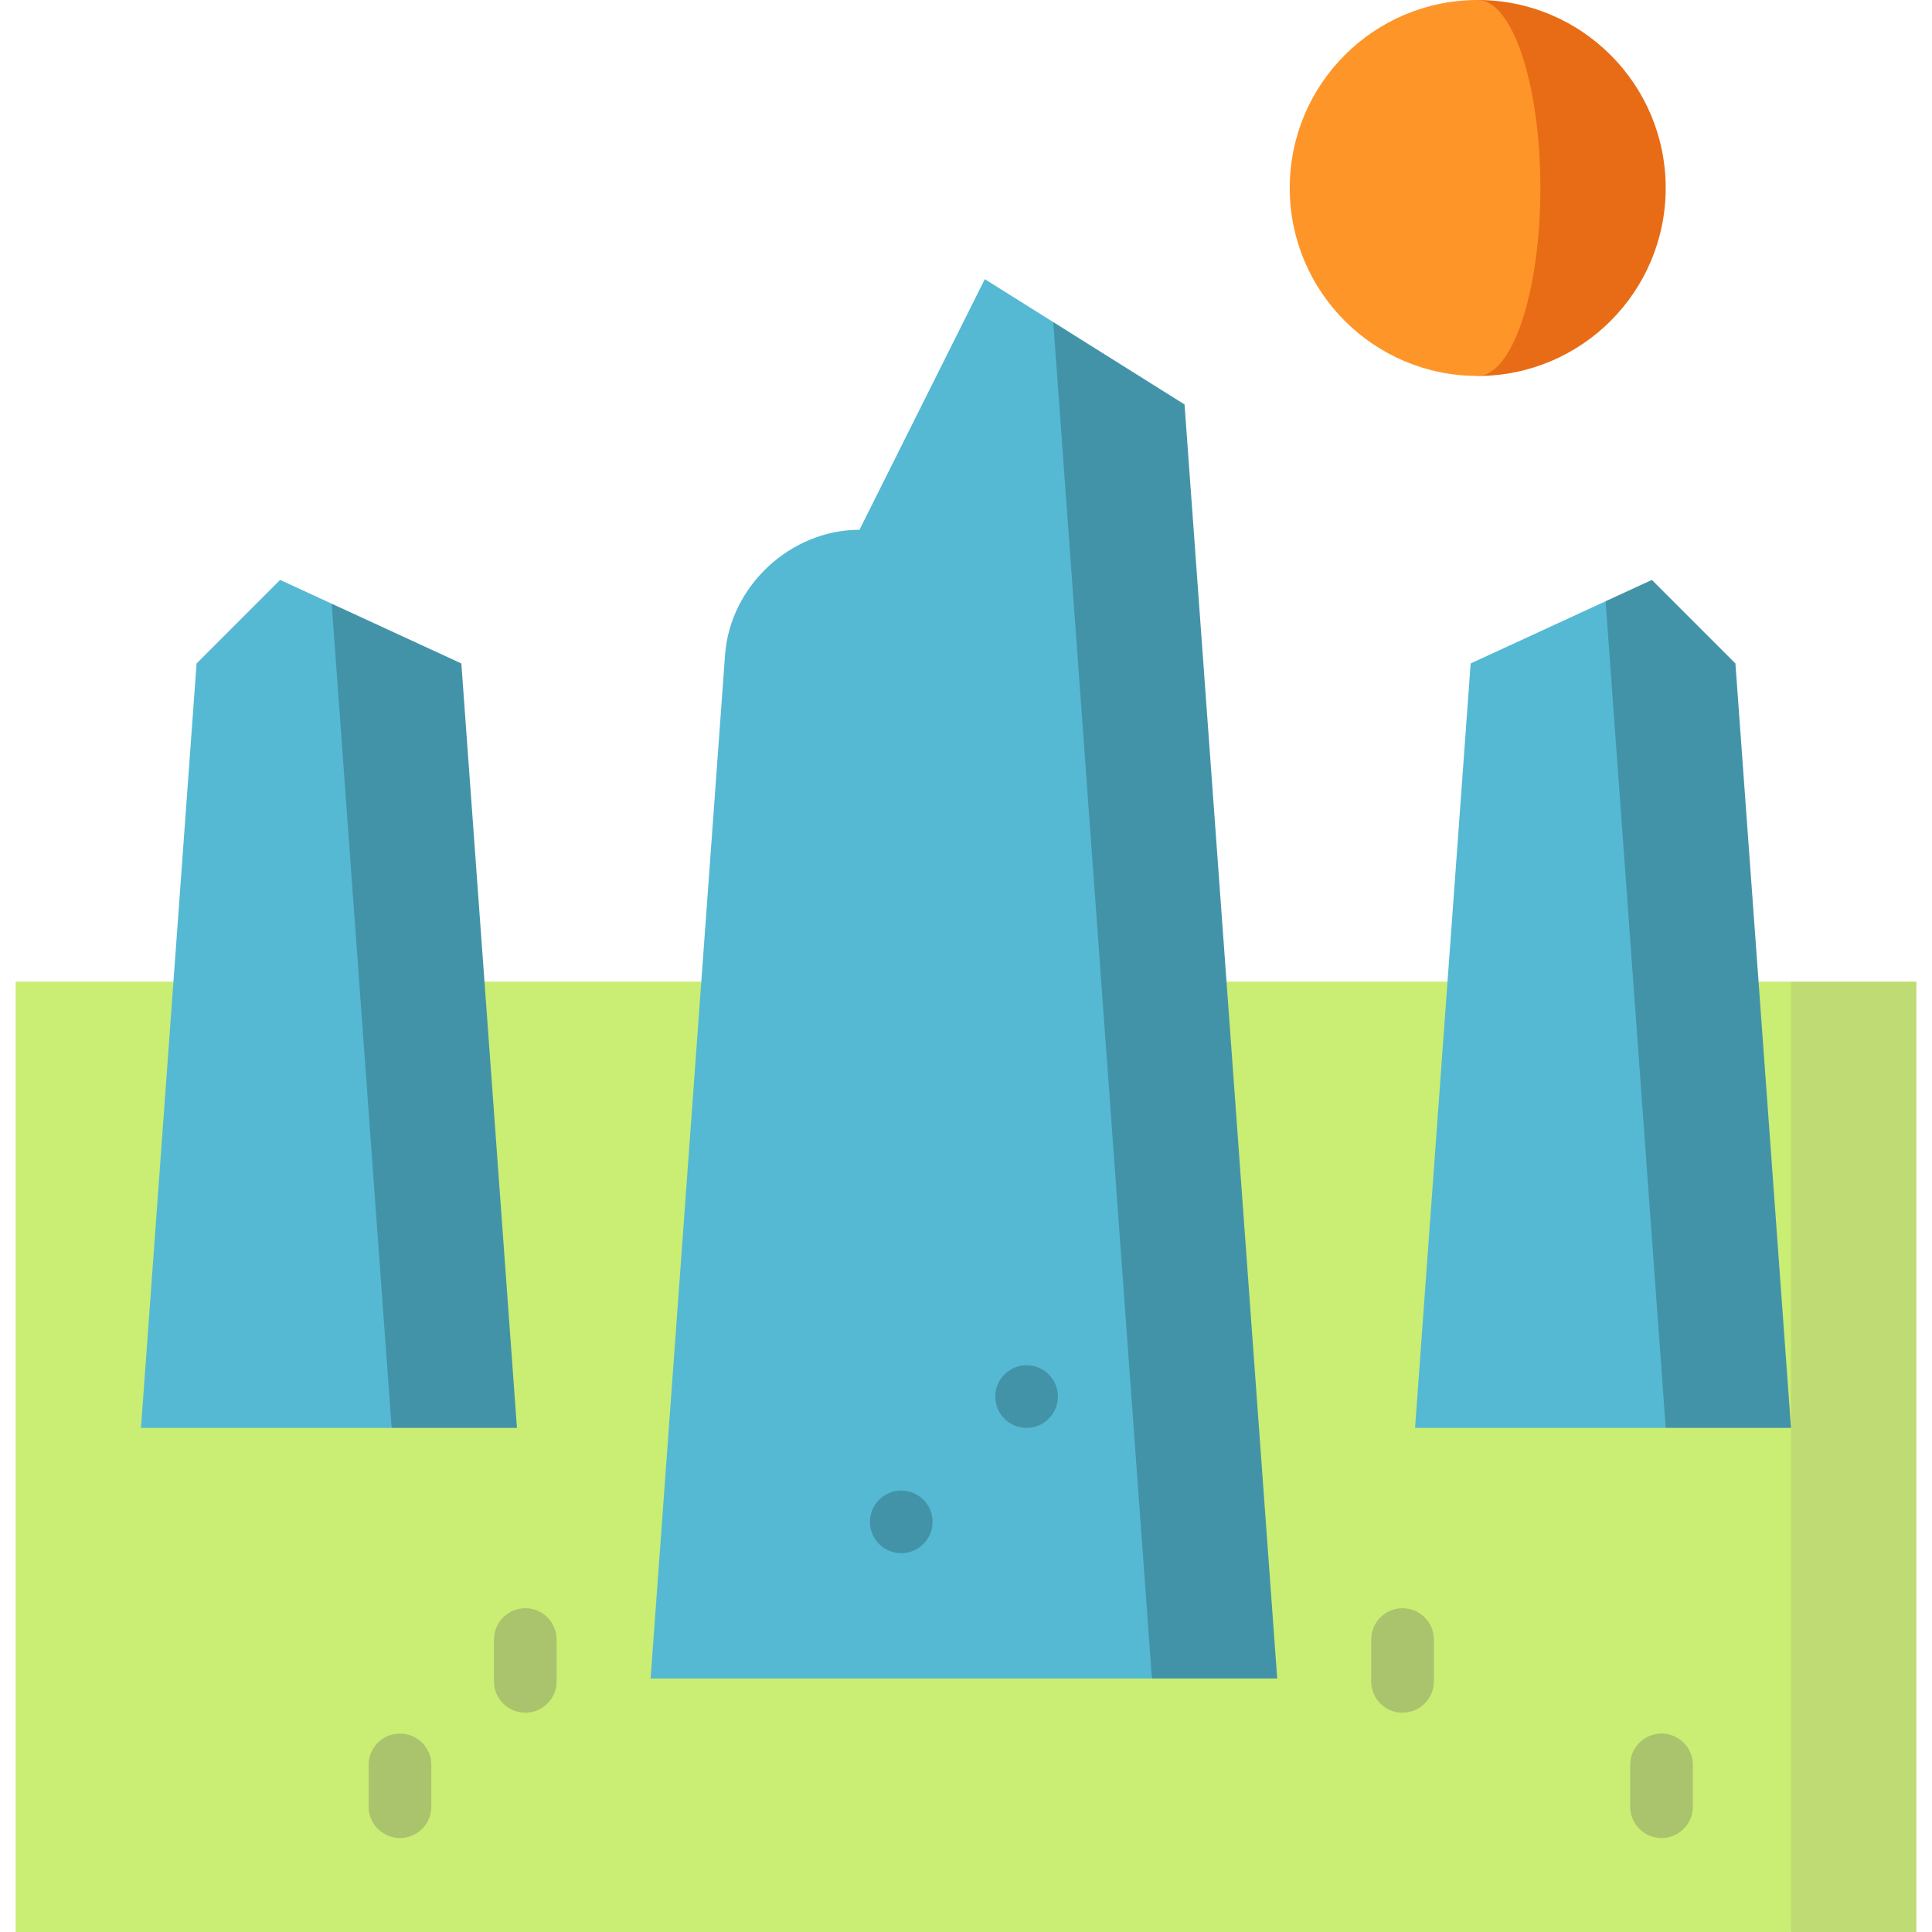<?xml version="1.0" encoding="iso-8859-1"?>
<!-- Uploaded to: SVG Repo, www.svgrepo.com, Generator: SVG Repo Mixer Tools -->
<svg version="1.1" id="Layer_1" xmlns="http://www.w3.org/2000/svg" xmlns:xlink="http://www.w3.org/1999/xlink" 
	 viewBox="0 0 512 512" xml:space="preserve">
<path style="fill:#E86C16;" d="M391.611,0v99.632c27.513,0,49.816-22.303,49.816-49.816S419.124,0,391.611,0z"/>
<path style="fill:#FE9528;" d="M408.216,49.816C408.216,22.303,400.781,0,391.611,0c-27.513,0-49.816,22.303-49.816,49.816
	s22.303,49.816,49.816,49.816C400.781,99.632,408.216,77.329,408.216,49.816z"/>
<polygon style="fill:#BFDB74;" points="474.638,260.151 452.497,386.076 474.638,512 507.849,512 507.849,260.151 "/>
<rect x="4.151" y="260.151" style="fill:#CAED73;" width="470.487" height="251.849"/>
<polygon style="fill:#4393A8;" points="122.261,175.822 87.898,159.98 73.7,269.195 103.784,378.408 136.995,378.408 "/>
<polygon style="fill:#55B9D3;" points="74.236,153.682 52.096,175.822 37.362,378.408 103.784,378.408 87.898,159.98 "/>
<polygon style="fill:#4393A8;" points="459.904,175.822 437.764,153.682 425.495,159.338 411.32,268.874 441.427,378.408 
	474.638,378.408 "/>
<polygon style="fill:#55B9D3;" points="389.739,175.822 375.005,378.408 441.427,378.408 425.495,159.338 "/>
<polygon style="fill:#4393A8;" points="313.917,107.187 279.119,85.355 279.119,265.092 305.263,444.83 338.474,444.83 "/>
<path style="fill:#55B9D3;" d="M260.982,73.976l-33.211,66.422c-18.266,0-34.295,14.905-35.62,33.123L172.419,444.83h132.843
	L279.119,85.355L260.982,73.976z"/>
<g>
	<circle style="fill:#4393A8;" cx="272.052" cy="370.101" r="8.303"/>
	<circle style="fill:#4393A8;" cx="238.841" cy="403.312" r="8.303"/>
</g>
<g>
	<path style="fill:#AAC36D;" d="M139.209,453.881c-4.586,0-8.303-3.716-8.303-8.303v-11.07c0-4.586,3.716-8.303,8.303-8.303
		c4.586,0,8.303,3.716,8.303,8.303v11.07C147.511,450.165,143.795,453.881,139.209,453.881z"/>
	<path style="fill:#AAC36D;" d="M371.684,453.881c-4.586,0-8.303-3.716-8.303-8.303v-11.07c0-4.586,3.716-8.303,8.303-8.303
		s8.303,3.716,8.303,8.303v11.07C379.987,450.165,376.271,453.881,371.684,453.881z"/>
	<path style="fill:#AAC36D;" d="M440.32,487.092c-4.586,0-8.303-3.716-8.303-8.303v-11.07c0-4.586,3.716-8.303,8.303-8.303
		s8.303,3.716,8.303,8.303v11.07C448.623,483.376,444.906,487.092,440.32,487.092z"/>
	<path style="fill:#AAC36D;" d="M105.998,487.092c-4.586,0-8.303-3.716-8.303-8.303v-11.07c0-4.586,3.716-8.303,8.303-8.303
		s8.303,3.716,8.303,8.303v11.07C114.301,483.376,110.584,487.092,105.998,487.092z"/>
</g>
</svg>